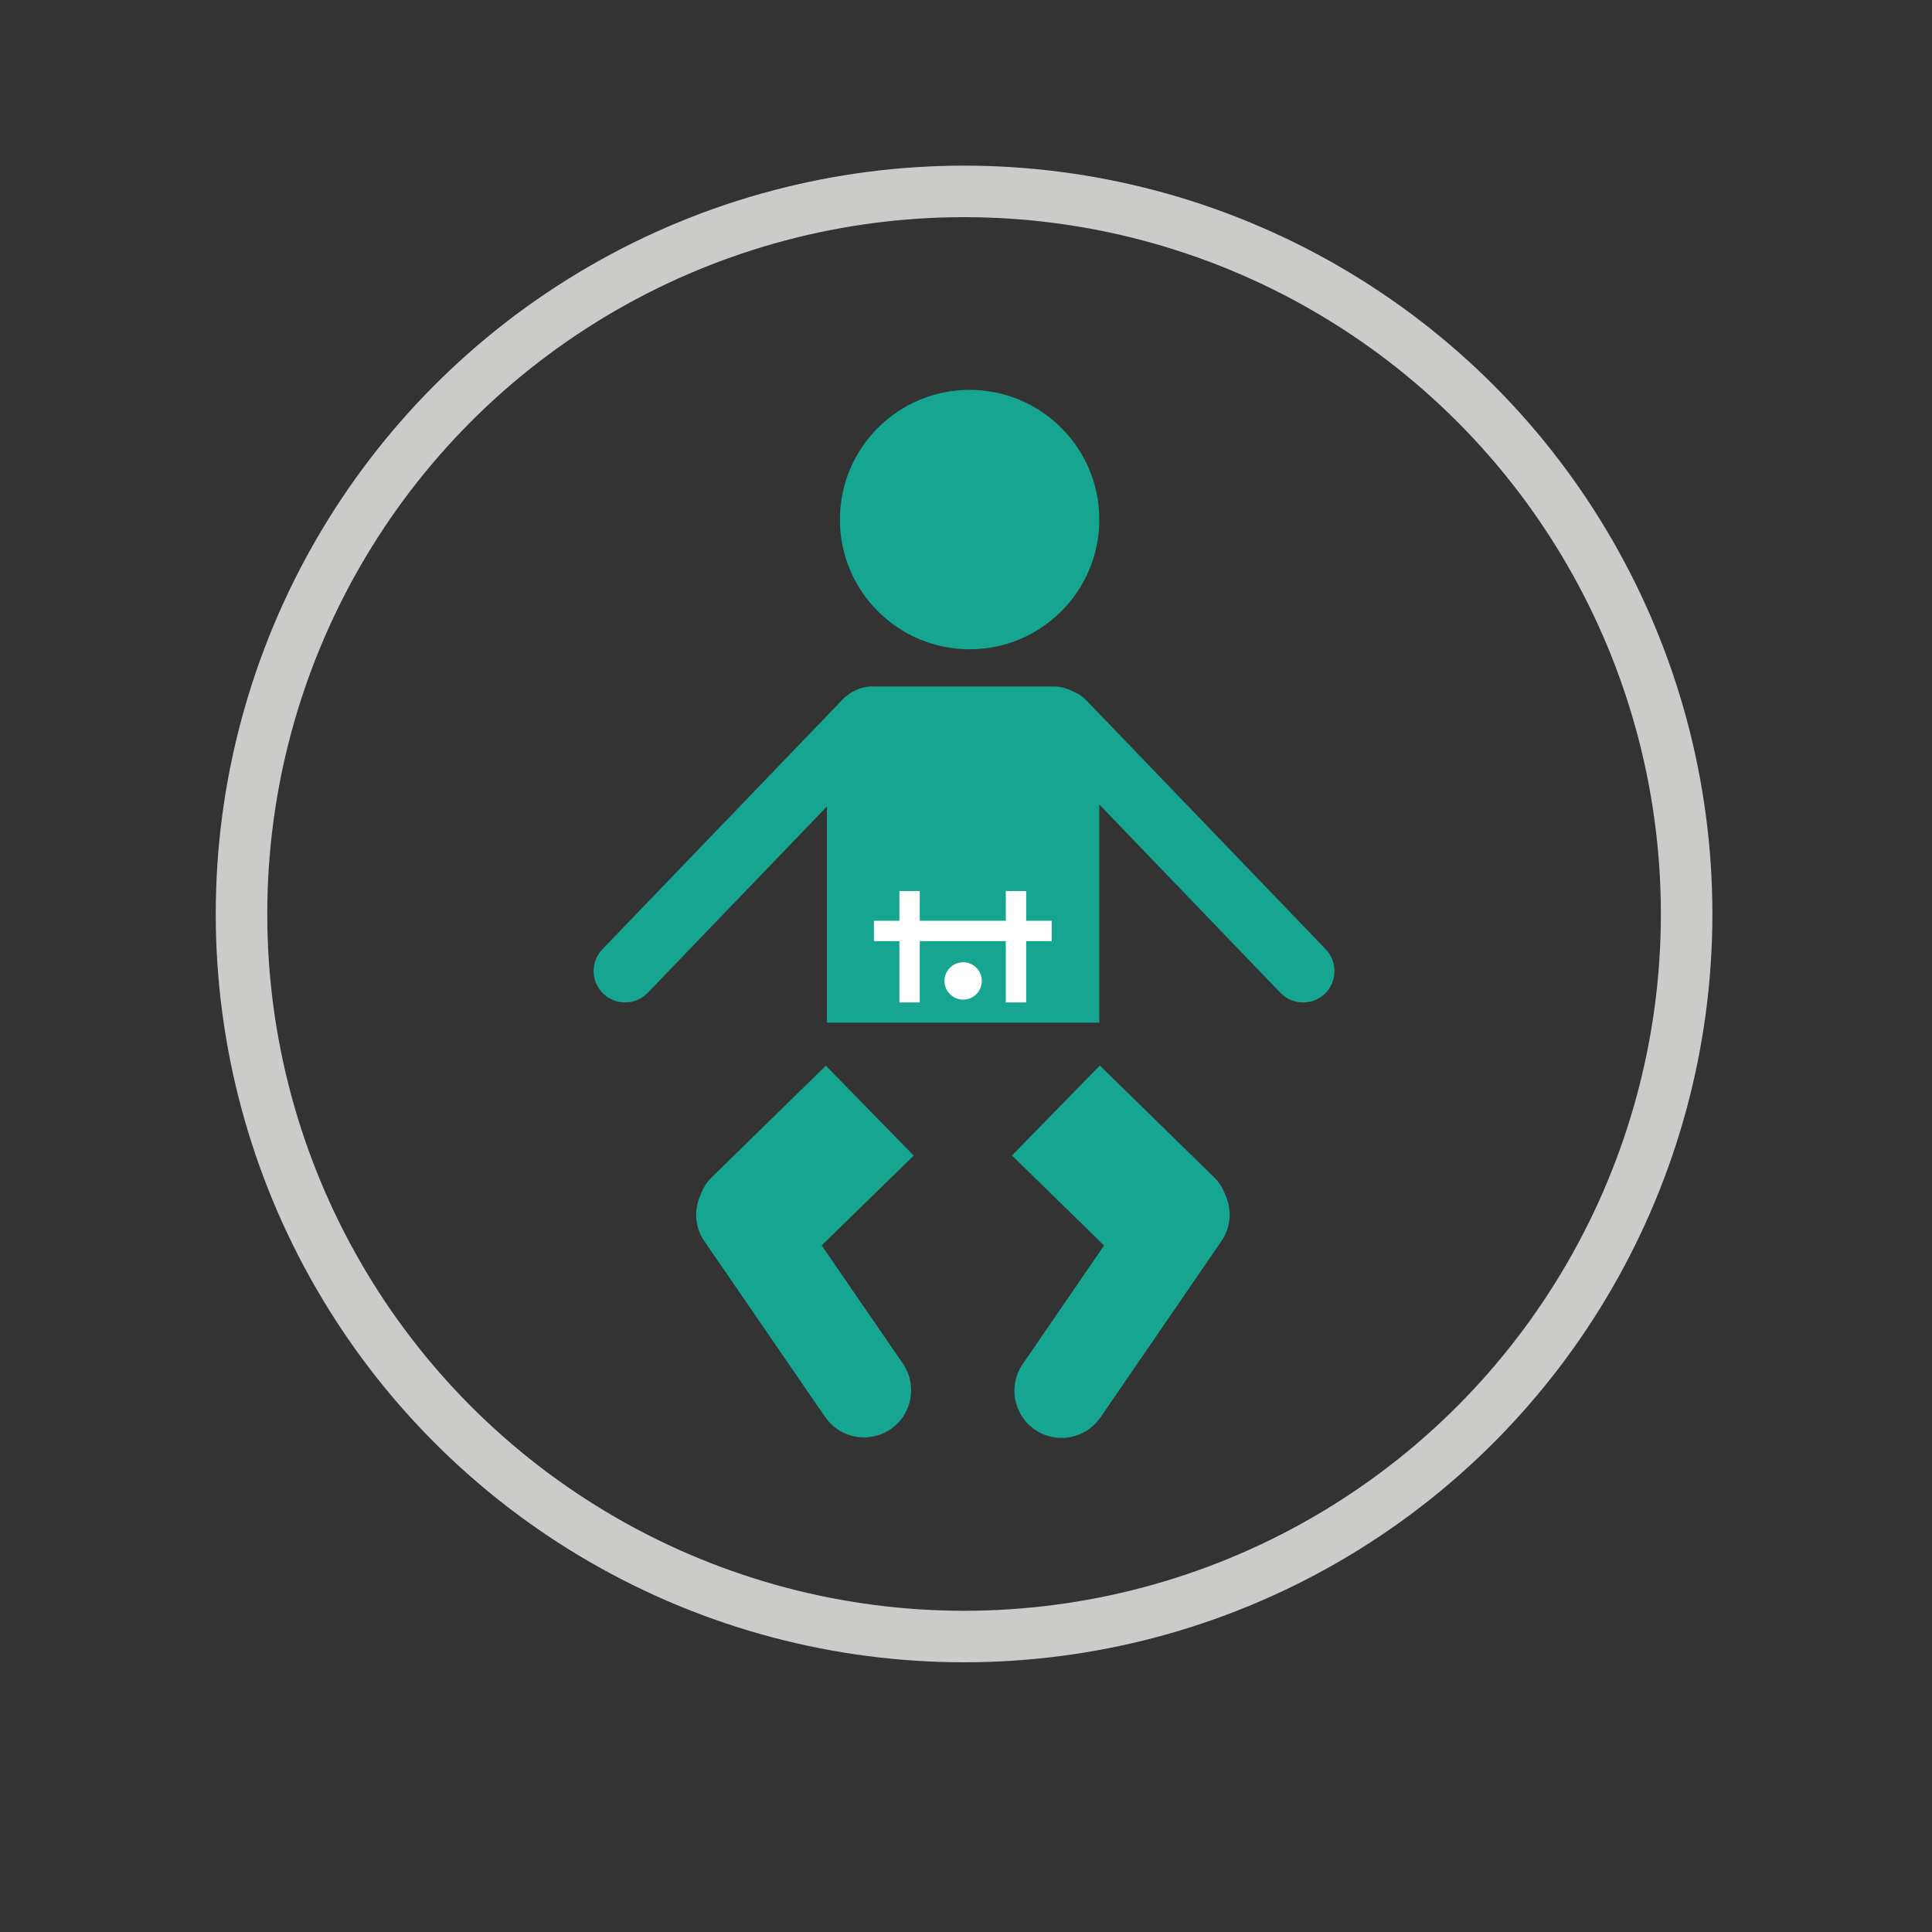 <?xml version="1.0" encoding="UTF-8"?>
<svg id="Layer_1" data-name="Layer 1" xmlns="http://www.w3.org/2000/svg" viewBox="0 0 150 150">
  <rect x="0" y="0" width="150" height="150" fill="#333333" stroke="none"/>
  <defs>
    <style>
      .cls-1 {
        stroke: #fff;
        stroke-miterlimit: 10;
        stroke-width: 1.58px;
      }

      .cls-1, .cls-2 {
        fill: none;
      }

      .cls-3 {
        fill: #16a591;
      }

      .cls-3, .cls-4 {
        stroke-width: 0px;
      }

      .cls-2 {
        stroke: #cbcbca;
        stroke-width: 4px;
      }

      .cls-4 {
        fill: #fff;
      }
    </style>
  </defs>
  <g>
    <path class="cls-3" d="M85.35,40.34c0,5.56-4.51,10.07-10.07,10.07s-10.07-4.51-10.07-10.07,4.51-10.07,10.07-10.07,10.07,4.51,10.07,10.07"/>
    <path class="cls-3" d="M85.35,79.4v-21.88c0-2.33-1.58-4.22-3.52-4.22h-14.11c-1.95,0-3.52,1.89-3.52,4.22v21.88h21.15Z"/>
    <path class="cls-3" d="M48.53,77.83c-.61,0-1.22-.23-1.69-.68-.97-.93-1-2.48-.07-3.45l18.63-19.37c.93-.97,2.48-1,3.45-.07.97.93,1,2.48.07,3.45l-18.63,19.37c-.48.5-1.12.75-1.76.75"/>
    <path class="cls-3" d="M101.17,77.83c-.64,0-1.28-.25-1.76-.75l-18.63-19.37c-.93-.97-.9-2.52.07-3.45.97-.93,2.52-.91,3.45.07l18.63,19.37c.93.97.9,2.52-.06,3.45-.48.46-1.09.68-1.69.68"/>
    <path class="cls-3" d="M63.79,96.7l7.15-6.98-6.82-6.98-8.9,8.7c-.42.41-.68.9-.87,1.42-.48,1.12-.4,2.44.34,3.51l9.37,13.64c.71,1.03,1.85,1.59,3.02,1.59.71,0,1.44-.21,2.07-.64,1.67-1.14,2.09-3.42.95-5.09l-6.3-9.17Z"/>
    <path class="cls-3" d="M95.16,92.85c-.18-.52-.45-1.01-.87-1.42l-8.9-8.7-6.82,6.98,7.15,6.99-6.32,9.21c-1.14,1.67-.72,3.94.95,5.09.63.44,1.35.64,2.07.64,1.16,0,2.31-.56,3.02-1.59l9.39-13.69c.74-1.07.82-2.4.34-3.51"/>
    <path class="cls-4" d="M76.23,76.16c0,.8-.65,1.45-1.45,1.45s-1.45-.65-1.45-1.45.65-1.45,1.45-1.45,1.45.65,1.45,1.45"/>
  </g>
  <path class="cls-1" d="M67.85,72.28h13.81M70.62,77.83v-8.65M78.88,69.18v8.65"/>
  <circle class="cls-2" cx="74.85" cy="70.96" r="56.1"/>
</svg>